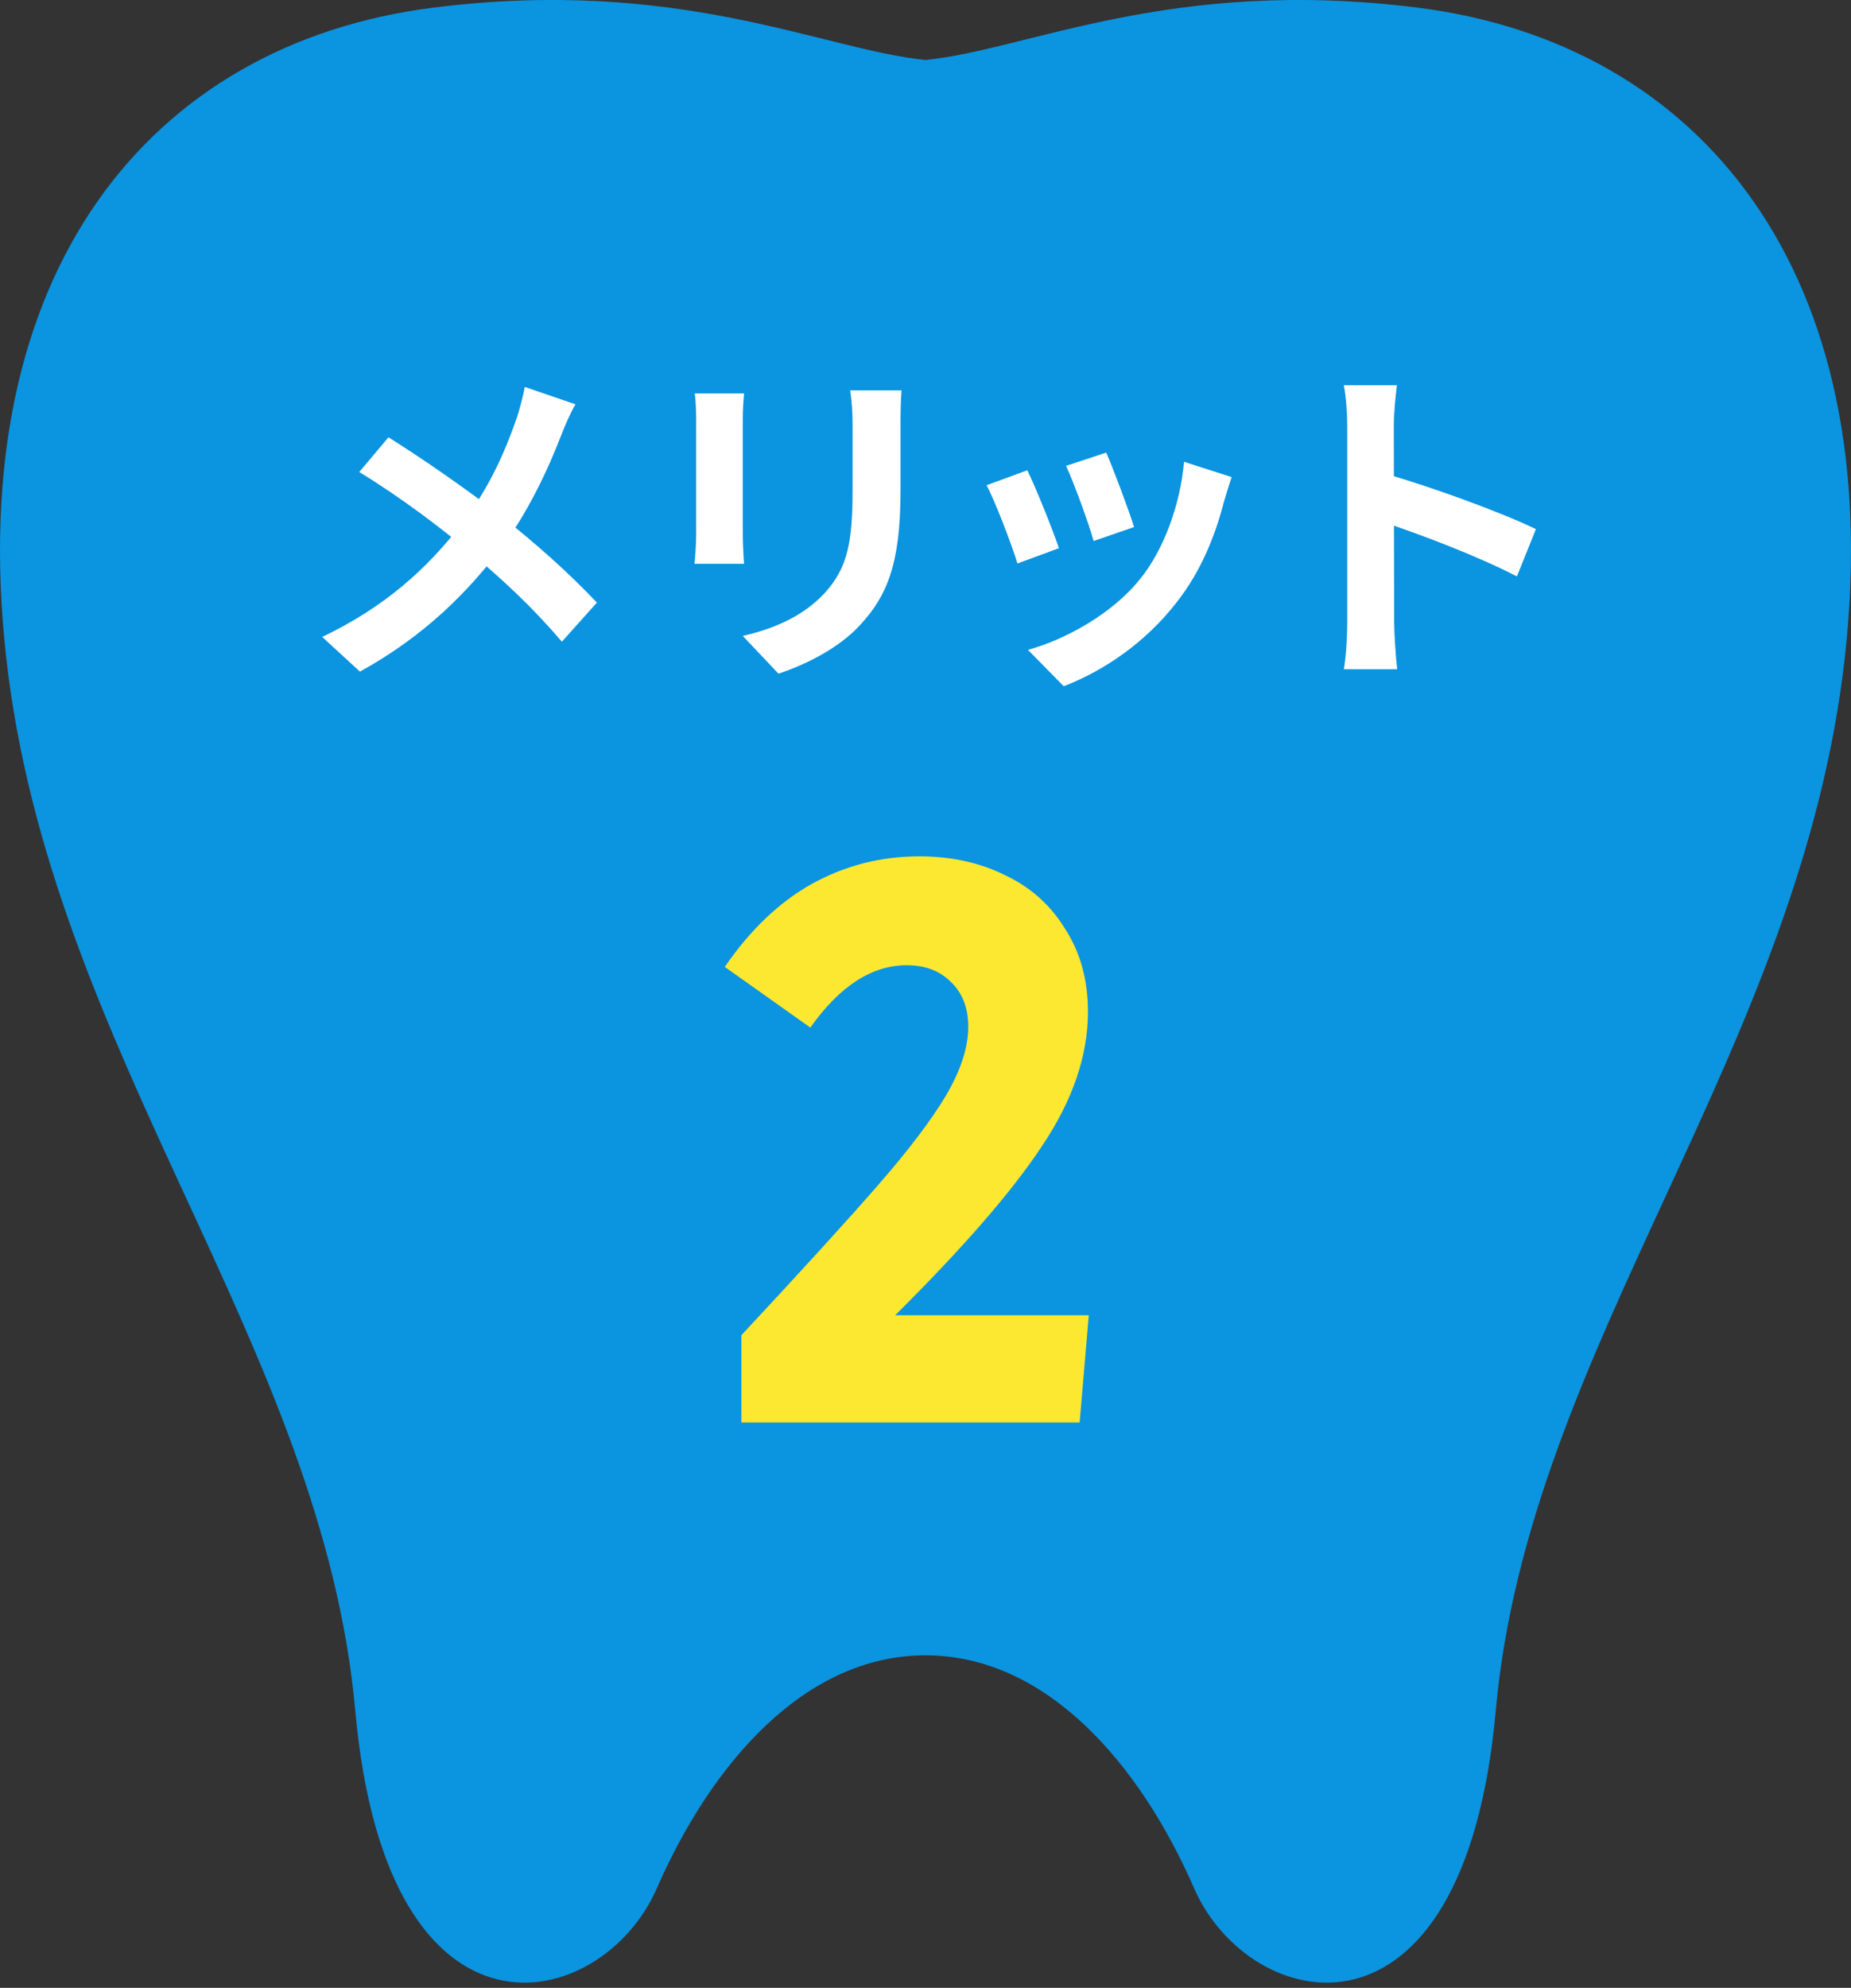 <svg width="68" height="73" viewBox="0 0 68 73" fill="none" xmlns="http://www.w3.org/2000/svg">
<rect x="0" y="0" width="68" height="73" fill="#333333" stroke="none"/>
<path d="M52.098 0.283C43.032 -0.865 37.803 1.82 33.999 2.203C30.197 1.82 24.967 -0.865 15.902 0.283C5.509 1.603 -1.334 10.001 0.22 24.074C1.828 38.654 11.845 49.398 13.052 62.824C14.221 75.828 22.121 73.952 24.128 69.348C26.141 64.743 29.577 60.788 33.999 60.788C38.421 60.788 41.862 64.743 43.87 69.348C45.882 73.952 53.78 75.828 54.949 62.824C56.155 49.396 66.171 38.654 67.781 24.074C69.332 10.001 62.491 1.603 52.098 0.283Z" fill="#0B94E0"/>
<path d="M21.142 14.847C20.967 15.135 20.729 15.684 20.617 15.984C20.142 17.22 19.38 18.869 18.344 20.218C17.182 21.717 15.646 23.328 13.223 24.664L11.837 23.39C14.11 22.304 15.671 20.917 16.995 19.194C17.982 17.895 18.544 16.608 18.981 15.359C19.093 15.035 19.218 14.523 19.28 14.21L21.142 14.847ZM14.272 16.059C15.509 16.833 17.22 18.02 18.269 18.844C19.605 19.881 20.917 21.055 21.928 22.129L20.642 23.565C19.555 22.291 18.456 21.267 17.132 20.168C16.233 19.419 14.772 18.294 13.198 17.333L14.272 16.059ZM33.119 14.335C33.094 14.685 33.082 15.085 33.082 15.597C33.082 16.234 33.082 17.445 33.082 18.057C33.082 20.755 32.557 21.904 31.62 22.928C30.796 23.84 29.51 24.439 28.598 24.739L27.287 23.353C28.535 23.066 29.535 22.591 30.297 21.779C31.146 20.842 31.321 19.906 31.321 17.957C31.321 17.333 31.321 16.134 31.321 15.597C31.321 15.085 31.283 14.685 31.233 14.335H33.119ZM27.336 14.448C27.311 14.735 27.287 15.01 27.287 15.397C27.287 15.946 27.287 18.919 27.287 19.618C27.287 19.931 27.311 20.418 27.336 20.705H25.513C25.538 20.48 25.575 19.993 25.575 19.606C25.575 18.894 25.575 15.946 25.575 15.397C25.575 15.172 25.563 14.735 25.525 14.448H27.336ZM40.638 16.621C40.875 17.145 41.487 18.782 41.662 19.356L40.176 19.868C40.014 19.269 39.464 17.758 39.164 17.108L40.638 16.621ZM45.247 17.52C45.109 17.932 45.035 18.195 44.959 18.444C44.635 19.706 44.098 21.005 43.248 22.091C42.087 23.603 40.538 24.639 39.077 25.201L37.765 23.865C39.127 23.49 40.875 22.541 41.9 21.242C42.749 20.193 43.361 18.532 43.498 16.958L45.247 17.52ZM37.74 17.27C38.053 17.907 38.665 19.431 38.902 20.131L37.378 20.693C37.178 20.031 36.541 18.357 36.242 17.82L37.74 17.27ZM49.493 22.841C49.493 21.879 49.493 16.708 49.493 15.659C49.493 15.21 49.456 14.598 49.368 14.148H51.317C51.267 14.598 51.204 15.135 51.204 15.659C51.204 17.033 51.217 21.917 51.217 22.841C51.217 23.191 51.267 24.065 51.329 24.577H49.368C49.456 24.09 49.493 23.328 49.493 22.841ZM50.842 17.383C52.503 17.845 55.201 18.832 56.425 19.431L55.726 21.167C54.302 20.43 52.204 19.631 50.842 19.181V17.383Z" fill="white"/>
<path d="M27.236 49.033C29.475 46.631 31.144 44.799 32.243 43.537C33.363 42.255 34.197 41.156 34.747 40.24C35.297 39.303 35.571 38.459 35.571 37.706C35.571 37.014 35.358 36.464 34.93 36.057C34.523 35.65 33.984 35.446 33.312 35.446C32.03 35.446 30.849 36.21 29.77 37.736L26.626 35.508C27.562 34.144 28.631 33.126 29.832 32.454C31.053 31.783 32.366 31.447 33.77 31.447C34.951 31.447 36.009 31.681 36.945 32.149C37.882 32.597 38.614 33.258 39.143 34.134C39.693 34.989 39.968 35.996 39.968 37.156C39.968 38.764 39.408 40.403 38.289 42.072C37.19 43.741 35.388 45.817 32.885 48.3H39.998L39.663 52.238H27.236V49.033Z" fill="#FCE830"/>
</svg>
